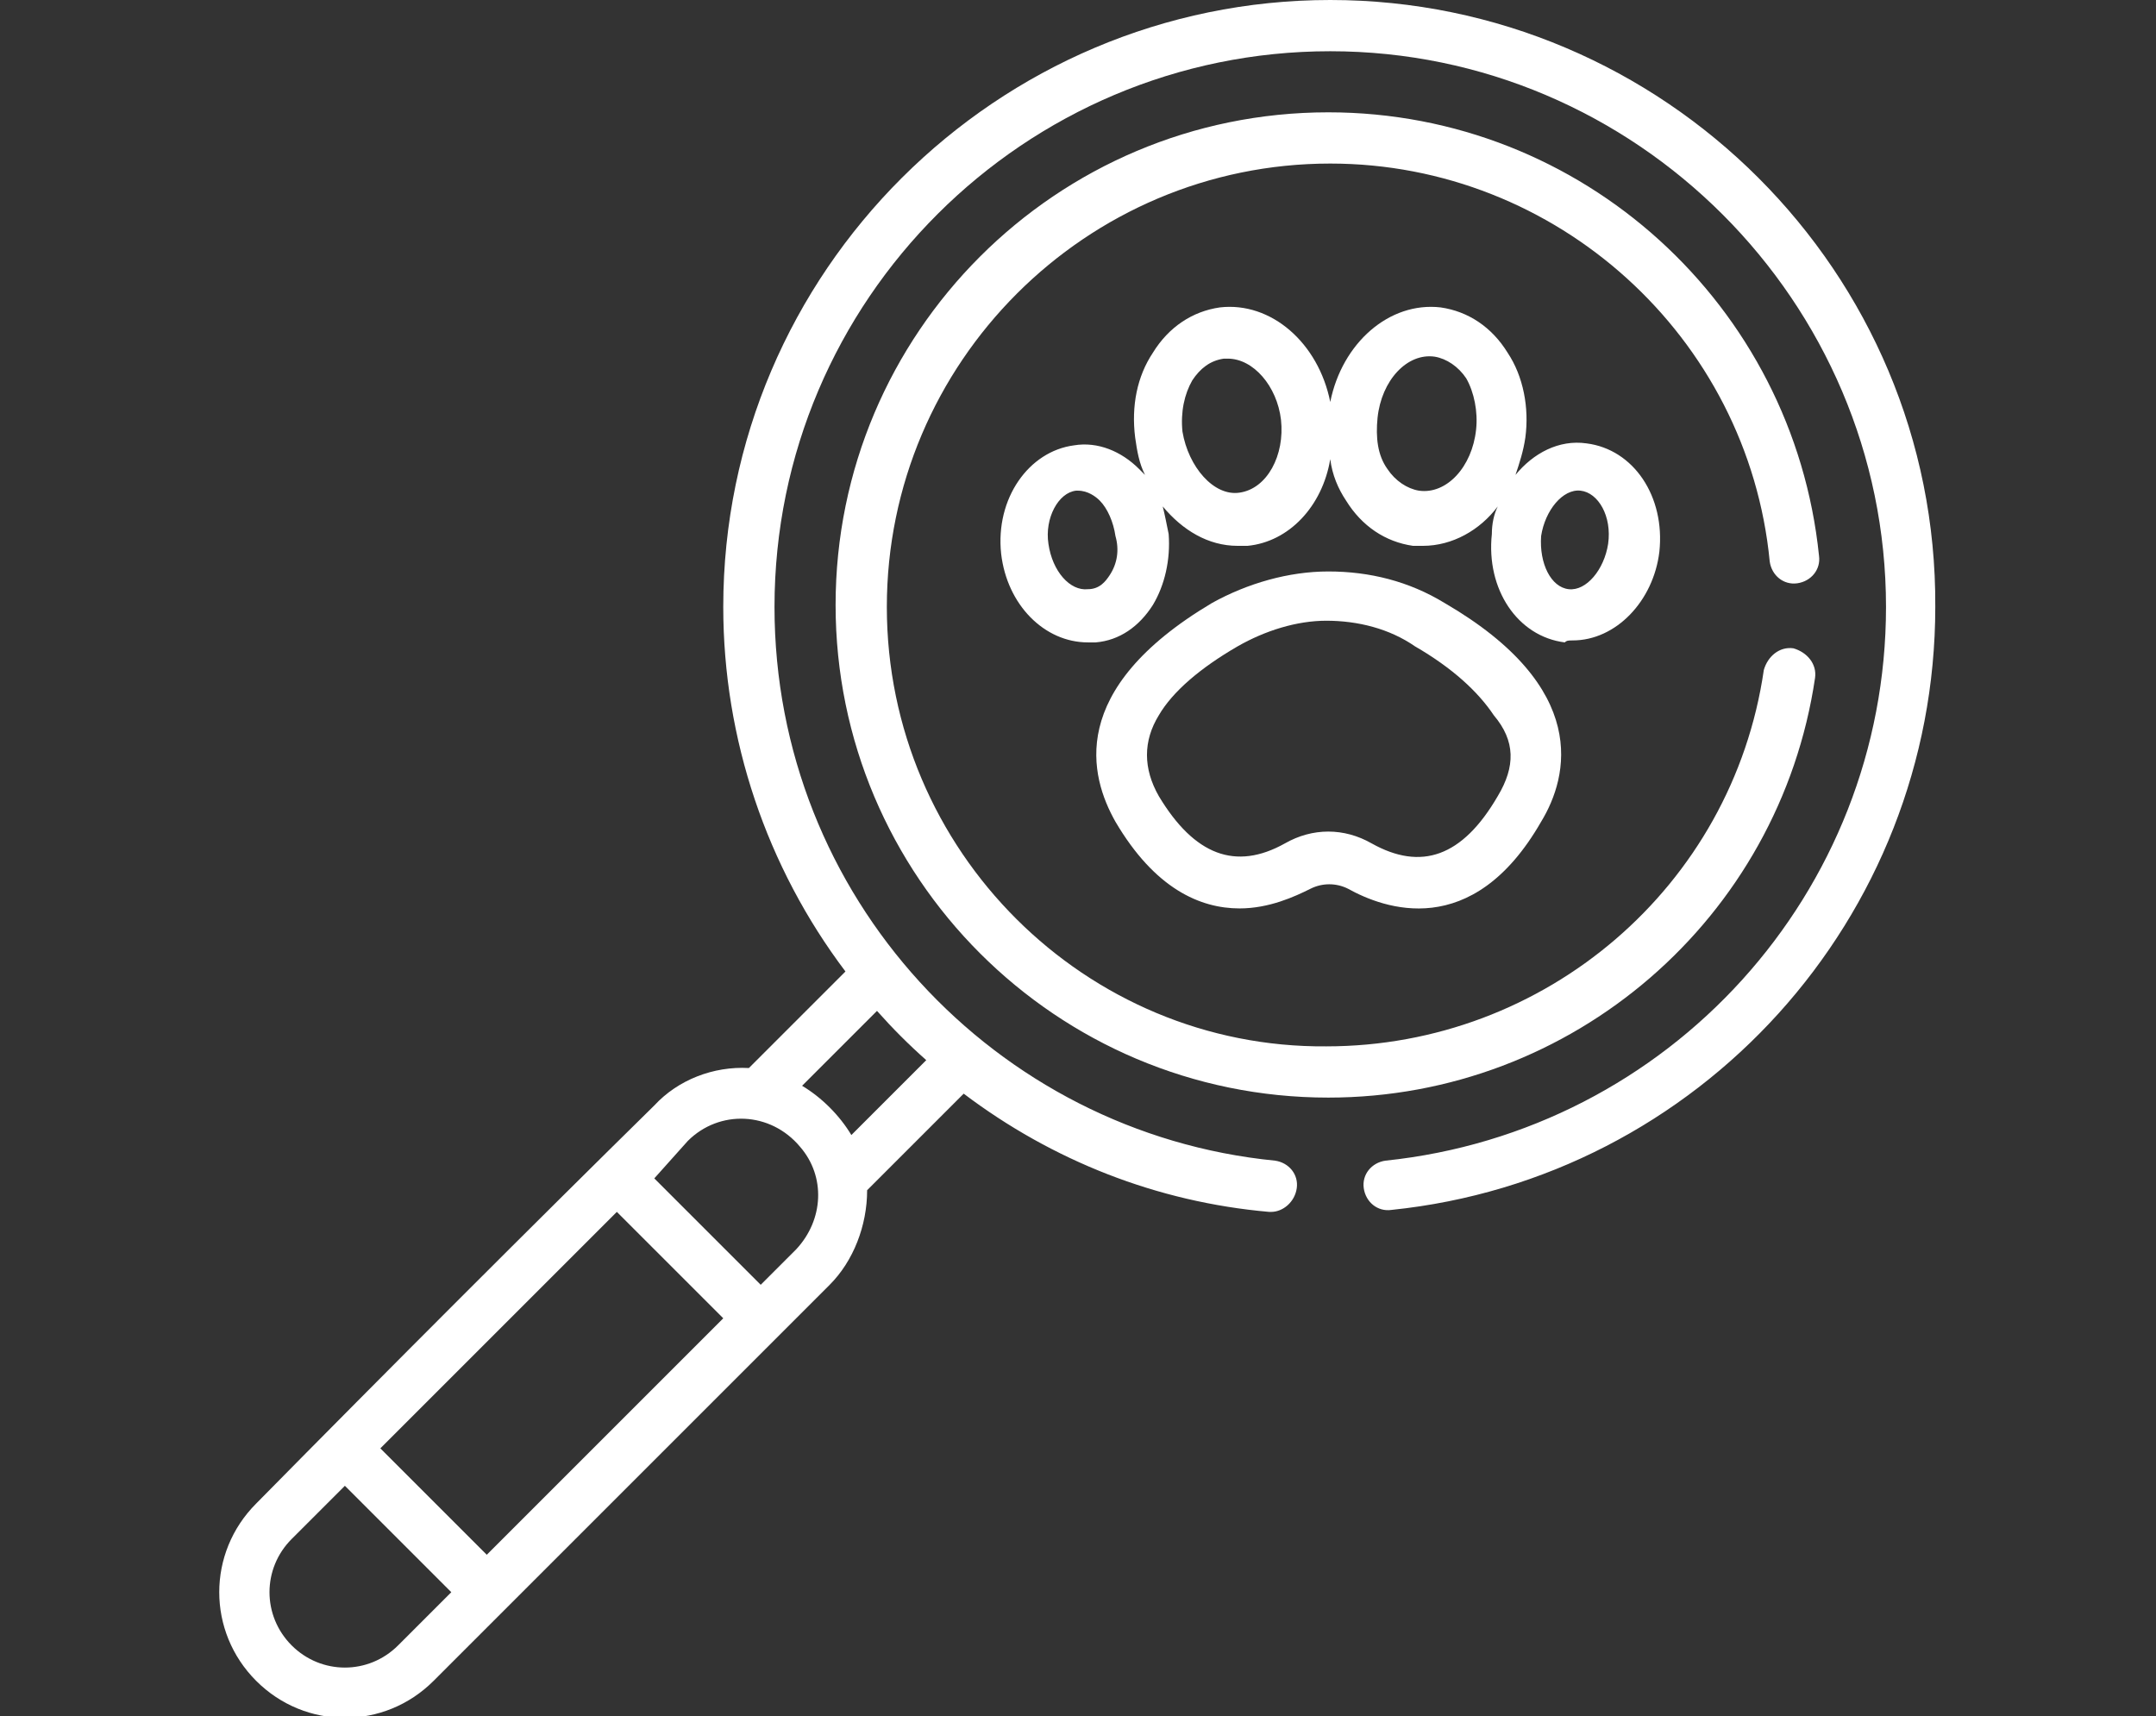 <?xml version="1.0" encoding="UTF-8"?>
<!-- Generator: Adobe Illustrator 28.2.0, SVG Export Plug-In . SVG Version: 6.00 Build 0)  -->
<svg xmlns="http://www.w3.org/2000/svg" xmlns:xlink="http://www.w3.org/1999/xlink" version="1.1" id="Layer_1" x="0px" y="0px" viewBox="0 0 109.4 87.1" style="enable-background:new 0 0 109.4 87.1;" xml:space="preserve">
<rect x="0" y="0" width="109.4" height="87.1" fill="#333333" stroke="none"/>
<style type="text/css">
	.st0{fill:#FFFFFF;}
</style>
<g>
	<path class="st0" d="M73.3,30.6c-1.8-1.1-3.8-1.6-5.9-1.6c-2,0-4.1,0.6-5.9,1.6c-7.4,4.4-6.2,8.8-4.9,11.1c2,3.4,4.3,4.4,6.3,4.4   c1.5,0,2.8-0.6,3.6-1c0.6-0.3,1.3-0.3,1.9,0c1.8,1,6.3,2.7,9.8-3.4C79.6,39.4,80.7,34.9,73.3,30.6L73.3,30.6z M76,40.4   c-1.8,3.1-3.9,3.8-6.4,2.4c-1.4-0.8-3-0.8-4.4,0c-2.5,1.4-4.6,0.6-6.4-2.4c-0.8-1.4-0.8-2.8,0-4.1c0.7-1.2,2.1-2.4,4-3.5   c1.4-0.8,3-1.3,4.5-1.3c1.6,0,3.2,0.4,4.5,1.3c1.9,1.1,3.2,2.3,4,3.5C76.9,37.6,76.9,38.9,76,40.4L76,40.4z"></path>
	<path class="st0" d="M79.8,32.5c2.2,0,4.1-2,4.4-4.5c0.3-2.8-1.3-5.2-3.7-5.5c-1.4-0.2-2.7,0.5-3.6,1.6c0.2-0.6,0.4-1.2,0.5-1.9   c0.2-1.5-0.1-3.1-0.9-4.3c-0.8-1.3-2-2.1-3.4-2.3c-2.6-0.3-5,1.8-5.6,4.8c-0.6-3-3-5.1-5.6-4.8c-1.4,0.2-2.6,1-3.4,2.3   c-0.8,1.2-1.1,2.7-0.9,4.3c0.1,0.7,0.2,1.3,0.5,1.9c-0.1-0.1-0.2-0.2-0.3-0.3c-0.9-0.9-2.1-1.4-3.3-1.2c-2.3,0.3-4,2.7-3.7,5.5   c0.3,2.6,2.2,4.5,4.4,4.5c0.1,0,0.3,0,0.4,0c1.2-0.1,2.2-0.8,2.9-1.9c0.6-1,0.9-2.3,0.8-3.6c-0.1-0.5-0.2-1-0.3-1.4   c1,1.2,2.3,2,3.8,2c0.2,0,0.3,0,0.5,0c2.1-0.2,3.8-2,4.2-4.4c0.1,0.8,0.4,1.5,0.8,2.1c0.8,1.3,2,2.1,3.4,2.3c0.2,0,0.3,0,0.5,0   c1.5,0,2.9-0.8,3.8-2c-0.2,0.4-0.3,0.9-0.3,1.4c-0.3,2.8,1.3,5.2,3.7,5.5C79.5,32.5,79.6,32.5,79.8,32.5L79.8,32.5z M56.3,29.2   c-0.2,0.3-0.5,0.7-1.1,0.7c-0.9,0.1-1.8-0.9-2-2.3c-0.2-1.3,0.5-2.6,1.4-2.7c0,0,0.1,0,0.1,0c0.5,0,0.9,0.3,1.1,0.5   c0.4,0.4,0.7,1.1,0.8,1.8C56.8,27.9,56.7,28.6,56.3,29.2L56.3,29.2z M62.9,25c-1.3,0.2-2.6-1.3-2.9-3.1c-0.1-1,0.1-1.9,0.5-2.6   c0.4-0.6,0.9-1,1.6-1.1c0.1,0,0.1,0,0.2,0c1.3,0,2.5,1.4,2.7,3.1C65.2,23.1,64.3,24.8,62.9,25z M74.9,21.8   c-0.2,1.9-1.5,3.3-2.9,3.1c-0.6-0.1-1.2-0.5-1.6-1.1c-0.5-0.7-0.6-1.6-0.5-2.6c0.2-1.9,1.5-3.3,2.9-3.1c0.6,0.1,1.2,0.5,1.6,1.1   C74.8,19.9,75,20.9,74.9,21.8z M78.2,27.2c0.2-1.3,1.1-2.4,2-2.3c0.9,0.1,1.6,1.3,1.4,2.7c-0.2,1.3-1.1,2.4-2,2.3   C78.7,29.8,78.1,28.6,78.2,27.2z"></path>
	<path class="st0" d="M22,85.3c6-6,13.5-13.5,20.1-20.1c1.2-1.2,1.9-3,1.9-4.8l4.9-4.9c4.5,3.4,9.8,5.5,15.5,6c0,0,0.1,0,0.1,0   c0.6,0,1.2-0.5,1.3-1.2c0.1-0.7-0.4-1.3-1.1-1.4c-14.2-1.4-25.4-13.4-25.4-28.1c0-15.6,12.7-28.2,28.2-28.2s28.2,12.7,28.2,28.2   c0,14.5-11,26.6-25.4,28.1c-0.7,0.1-1.2,0.7-1.1,1.4c0.1,0.7,0.7,1.2,1.4,1.1c15.6-1.6,27.6-14.8,27.6-30.6   C98.3,13.8,84.4,0,67.5,0S36.7,13.8,36.7,30.8c0,6.7,2.2,13.2,6.2,18.5l-4.9,4.9c-1.8-0.1-3.6,0.6-4.8,1.9   C27.2,62,19.7,69.5,13,76.3c-2.5,2.5-2.5,6.5,0,9C15.5,87.8,19.5,87.8,22,85.3L22,85.3z M44.5,51.3c0.8,0.9,1.6,1.7,2.5,2.5   c0,0,0,0,0,0l-3.8,3.8c-0.6-1-1.5-1.9-2.5-2.5L44.5,51.3z M34.9,57.9c1.6-1.6,4.2-1.5,5.7,0.3c1.3,1.5,1.2,3.7-0.2,5.2l-1.8,1.8   l-5.4-5.4L34.9,57.9z M31.3,61.5l5.4,5.4c-0.6,0.6-11.5,11.5-12,12l-5.4-5.4L31.3,61.5z M14.8,78.1l2.7-2.7l5.4,5.4l-2.7,2.7   c-1.5,1.5-3.9,1.5-5.4,0C13.3,82,13.3,79.6,14.8,78.1z"></path>
	<path class="st0" d="M91.2,29.6c0.7-0.1,1.2-0.7,1.1-1.4c-1.3-12.7-12-22.5-24.9-22.5c-13.8,0-25,11.2-25,25s11.2,25,25,25   c12.4,0,22.9-9.1,24.7-21.3c0.1-0.7-0.4-1.3-1.1-1.5c-0.7-0.1-1.3,0.4-1.5,1.1c-1.6,11-11.1,19.1-22.2,19.1   C55.1,53.2,45,43.2,45,30.8S55.1,8.3,67.5,8.3c11.5,0,21.2,8.8,22.3,20.2C89.9,29.2,90.5,29.7,91.2,29.6L91.2,29.6z"></path>
</g>
</svg>
